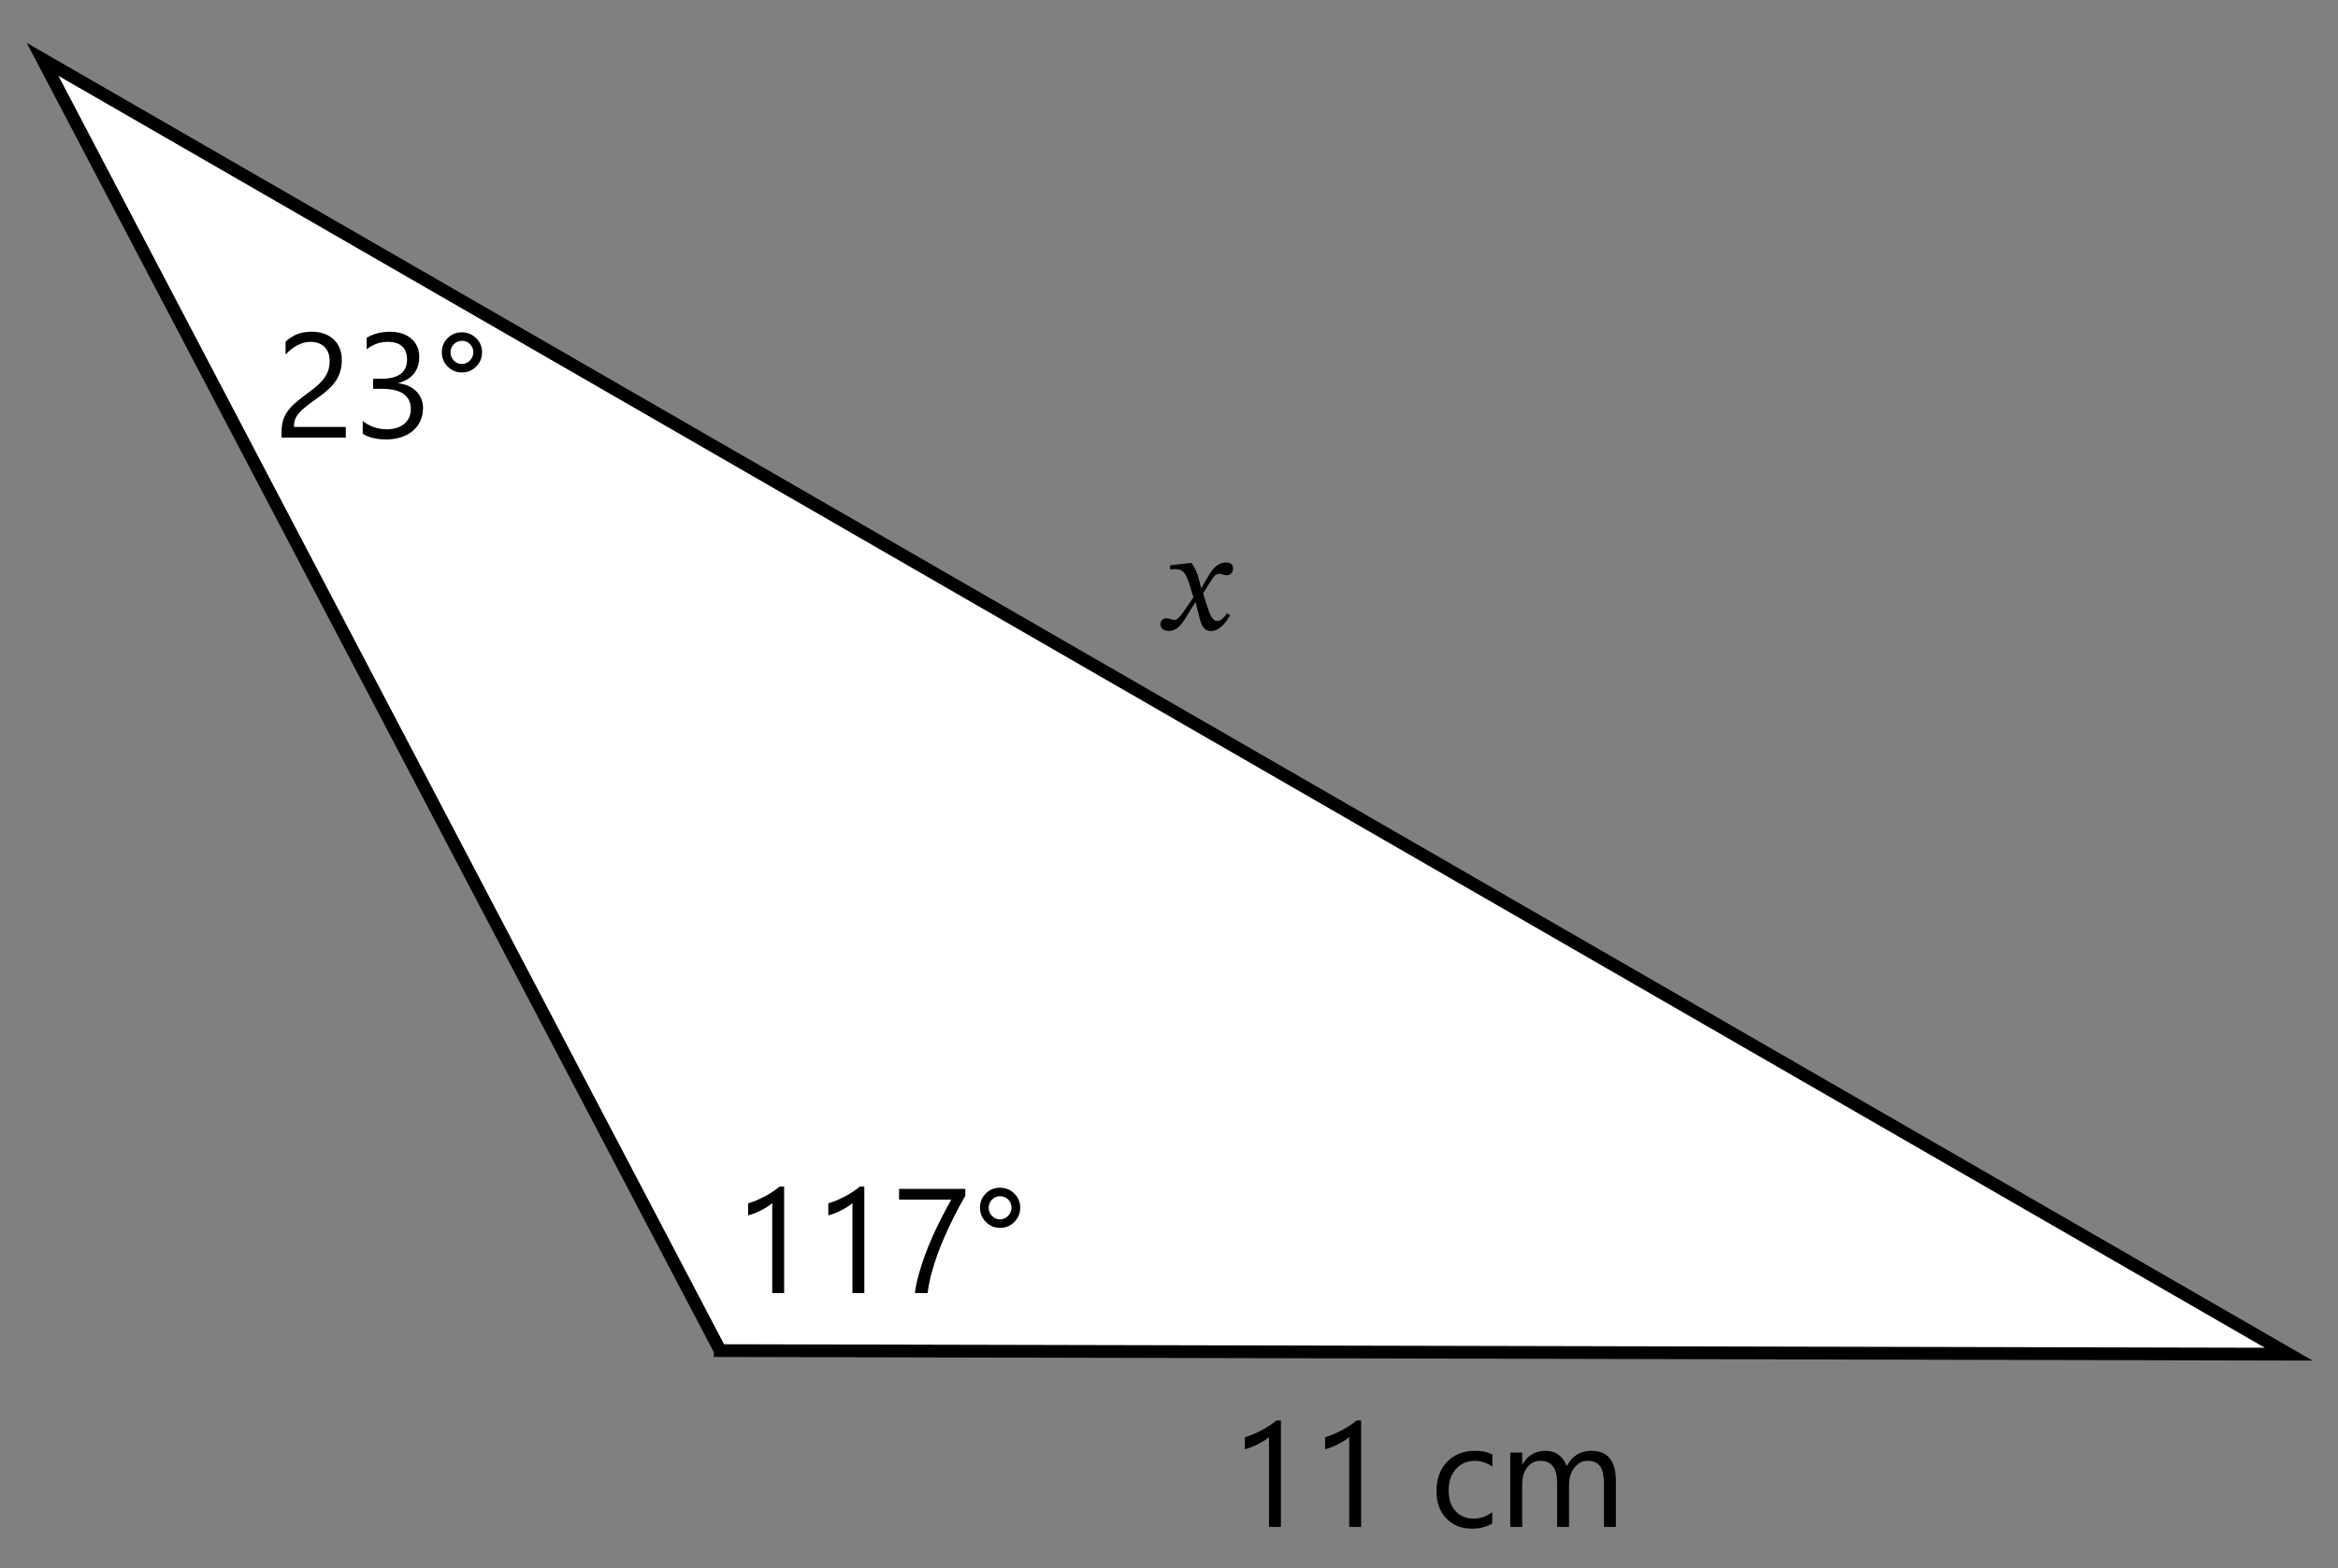 <?xml version="1.0" encoding="UTF-8"?> <svg xmlns="http://www.w3.org/2000/svg" id="Layer_1" data-name="Layer 1" viewBox="0 0 275.341 184.747"><rect x="0" y="0" width="275.341" height="184.747" fill="#808080" stroke="none"/><defs><style> .cls-1 { fill: #fff; stroke: #000; stroke-miterlimit: 10; stroke-width: 1.5px; } </style></defs><path class="cls-1" d="M84.814,159.091c61.575.14,123.15.28,184.725.42C181.363,108.67,93.187,57.83,5.011,6.989c26.601,50.701,53.202,101.401,79.803,152.102Z"></path><g><path d="M38.824,42.498c0-.376-.059-.704-.175-.983-.117-.279-.277-.512-.479-.697-.203-.186-.44-.324-.714-.415s-.57-.137-.89-.137c-.274,0-.542.037-.804.111s-.518.177-.766.308-.488.288-.719.471-.446.385-.646.607v-1.506c.394-.382.834-.674,1.321-.877.488-.202,1.083-.304,1.784-.304.502,0,.967.073,1.395.219s.798.357,1.112.637c.313.279.56.625.74,1.035.18.411.27.881.27,1.412,0,.484-.056.924-.167,1.317-.111.393-.279.764-.504,1.111-.226.349-.509.682-.852,1.001-.342.319-.744.645-1.206.976-.576.41-1.051.761-1.424,1.052s-.67.563-.89.817-.374.508-.462.761c-.088.254-.133.547-.133.877h6.108v1.258h-7.57v-.607c0-.524.057-.986.171-1.386s.302-.778.564-1.138.606-.719,1.031-1.078.945-.764,1.562-1.215c.445-.319.817-.624,1.116-.915s.541-.582.723-.872c.183-.291.312-.587.39-.886.077-.3.115-.617.115-.954Z"></path><path d="M49.817,48.076c0,.553-.104,1.056-.312,1.51-.208.453-.502.841-.881,1.163s-.834.571-1.364.748-1.115.266-1.754.266c-1.169,0-2.099-.223-2.789-.667v-1.506c.827.65,1.773.976,2.84.976.428,0,.814-.055,1.159-.163s.642-.265.89-.471c.248-.205.439-.453.573-.744s.201-.618.201-.983c0-1.603-1.141-2.404-3.422-2.404h-1.018v-1.188h.967c2.019,0,3.028-.753,3.028-2.259,0-1.392-.77-2.087-2.31-2.087-.867,0-1.68.291-2.438.872v-1.359c.782-.468,1.711-.702,2.789-.702.513,0,.978.071,1.395.214.416.143.772.343,1.069.599.297.257.526.565.689.924.163.359.244.756.244,1.189,0,1.614-.815,2.652-2.446,3.114v.034c.416.045.801.146,1.155.304.354.156.659.36.915.611.257.251.458.546.603.886.146.339.218.714.218,1.125Z"></path><path d="M54.402,43.875c-.656,0-1.215-.231-1.677-.696s-.693-1.028-.693-1.69c0-.655.228-1.21.685-1.663.456-.454,1.012-.681,1.668-.681.662,0,1.225.229,1.689.685s.697,1.01.697,1.659c0,.662-.231,1.226-.693,1.69s-1.021.696-1.677.696ZM54.402,40.146c-.371,0-.688.132-.95.394-.262.263-.394.579-.394.949,0,.383.128.709.385.979.256.271.57.407.941.407s.69-.138.958-.411.402-.599.402-.976c0-.376-.131-.693-.394-.953-.263-.26-.579-.39-.95-.39Z"></path></g><g><path d="M92.347,152.308h-1.403v-10.599c-.108.108-.267.232-.475.372-.208.14-.442.277-.702.415-.26.137-.533.265-.821.385-.288.119-.569.214-.843.282v-1.42c.308-.086.635-.201.979-.347.345-.146.685-.308,1.018-.487.334-.18.649-.368.945-.565.296-.196.553-.389.77-.577h.53v12.541Z"></path><path d="M101.792,152.308h-1.403v-10.599c-.108.108-.267.232-.475.372-.208.14-.442.277-.702.415-.26.137-.533.265-.821.385-.288.119-.569.214-.843.282v-1.42c.308-.086.635-.201.979-.347.345-.146.685-.308,1.018-.487.334-.18.649-.368.945-.565.296-.196.553-.389.77-.577h.53v12.541Z"></path><path d="M113.682,140.854c-.188.325-.415.729-.68,1.215-.265.484-.546,1.029-.843,1.634s-.599,1.254-.907,1.95c-.308.695-.596,1.414-.864,2.155-.268.742-.503,1.493-.706,2.255-.202.761-.349,1.51-.44,2.245h-1.505c.103-.729.261-1.476.475-2.237.214-.761.456-1.508.727-2.241.271-.732.558-1.438.86-2.117s.596-1.303.881-1.873.546-1.074.783-1.51c.237-.437.426-.777.569-1.022h-6.15v-1.267h7.802v.813Z"></path><path d="M117.78,144.634c-.656,0-1.215-.231-1.677-.696s-.693-1.028-.693-1.69c0-.655.228-1.21.685-1.663.456-.454,1.012-.681,1.668-.681.662,0,1.225.229,1.689.685s.697,1.01.697,1.659c0,.662-.231,1.226-.693,1.69s-1.021.696-1.677.696ZM117.78,140.904c-.371,0-.688.132-.95.394-.262.263-.394.579-.394.949,0,.383.128.709.385.979.256.271.57.407.941.407s.69-.138.958-.411.402-.599.402-.976c0-.376-.131-.693-.394-.953-.263-.26-.579-.39-.95-.39Z"></path></g><g><path d="M150.853,179.857h-1.403v-10.599c-.108.108-.267.232-.475.372-.208.14-.442.277-.702.415-.26.137-.533.265-.821.385-.288.119-.569.214-.843.282v-1.42c.308-.086.635-.201.979-.347.345-.146.685-.308,1.018-.487.334-.18.649-.368.945-.565.296-.196.553-.389.77-.577h.53v12.541Z"></path><path d="M160.297,179.857h-1.403v-10.599c-.108.108-.267.232-.475.372-.208.14-.442.277-.702.415-.26.137-.533.265-.821.385-.288.119-.569.214-.843.282v-1.42c.308-.086.635-.201.979-.347.345-.146.685-.308,1.018-.487.334-.18.649-.368.945-.565.296-.196.553-.389.77-.577h.53v12.541Z"></path><path d="M175.738,179.455c-.673.405-1.471.607-2.396.607-1.249,0-2.257-.406-3.024-1.219s-1.15-1.866-1.15-3.161c0-1.442.414-2.602,1.24-3.478.827-.875,1.931-1.312,3.311-1.312.77,0,1.449.143,2.036.428v1.437c-.65-.456-1.346-.684-2.087-.684-.896,0-1.629.32-2.203.962s-.86,1.484-.86,2.528c0,1.026.27,1.836.809,2.429.539.594,1.262.89,2.168.89.764,0,1.483-.253,2.156-.761v1.334Z"></path><path d="M190.298,179.857h-1.403v-5.03c0-.969-.149-1.671-.449-2.104-.299-.433-.803-.649-1.51-.649-.599,0-1.107.273-1.527.821-.419.547-.628,1.203-.628,1.967v4.996h-1.403v-5.201c0-1.723-.664-2.583-1.993-2.583-.616,0-1.124.258-1.522.773-.399.517-.599,1.188-.599,2.015v4.996h-1.403v-8.76h1.403v1.386h.035c.621-1.061,1.528-1.591,2.72-1.591.599,0,1.121.167,1.565.5.445.334.75.771.915,1.313.65-1.209,1.62-1.813,2.909-1.813,1.928,0,2.892,1.188,2.892,3.567v5.397Z"></path></g><path d="M142.299,67.86c.43-.743,1.058-1.603,2.099-1.603.578,0,.81.265.81.71,0,.562-.364.794-.744.794-.314,0-.611-.165-.893-.165-.347,0-.595.23-.875.693l-1.008,1.604.347,1.123c.463,1.488.76,2.133,1.322,2.133.43,0,.777-.397,1.173-.926l.347.264c-.463.711-1.19,1.852-2.264,1.852-.81,0-1.124-.629-1.388-1.702l-.413-1.669h-.066l-1.058,1.719c-.529.859-1.074,1.636-2.065,1.636-.711,0-.959-.413-.959-.794,0-.363.248-.71.661-.71.33,0,.76.215,1.024.215.066,0,.363-.017,1.008-.942l1.19-1.734-.463-1.504c-.429-1.372-.744-1.818-1.735-1.818-.182,0-.331.017-.545.05v-.495l2.248-.266h.248c.397.463.728,1.19.942,2.083l.199.843h.049l.81-1.389Z"></path></svg> 